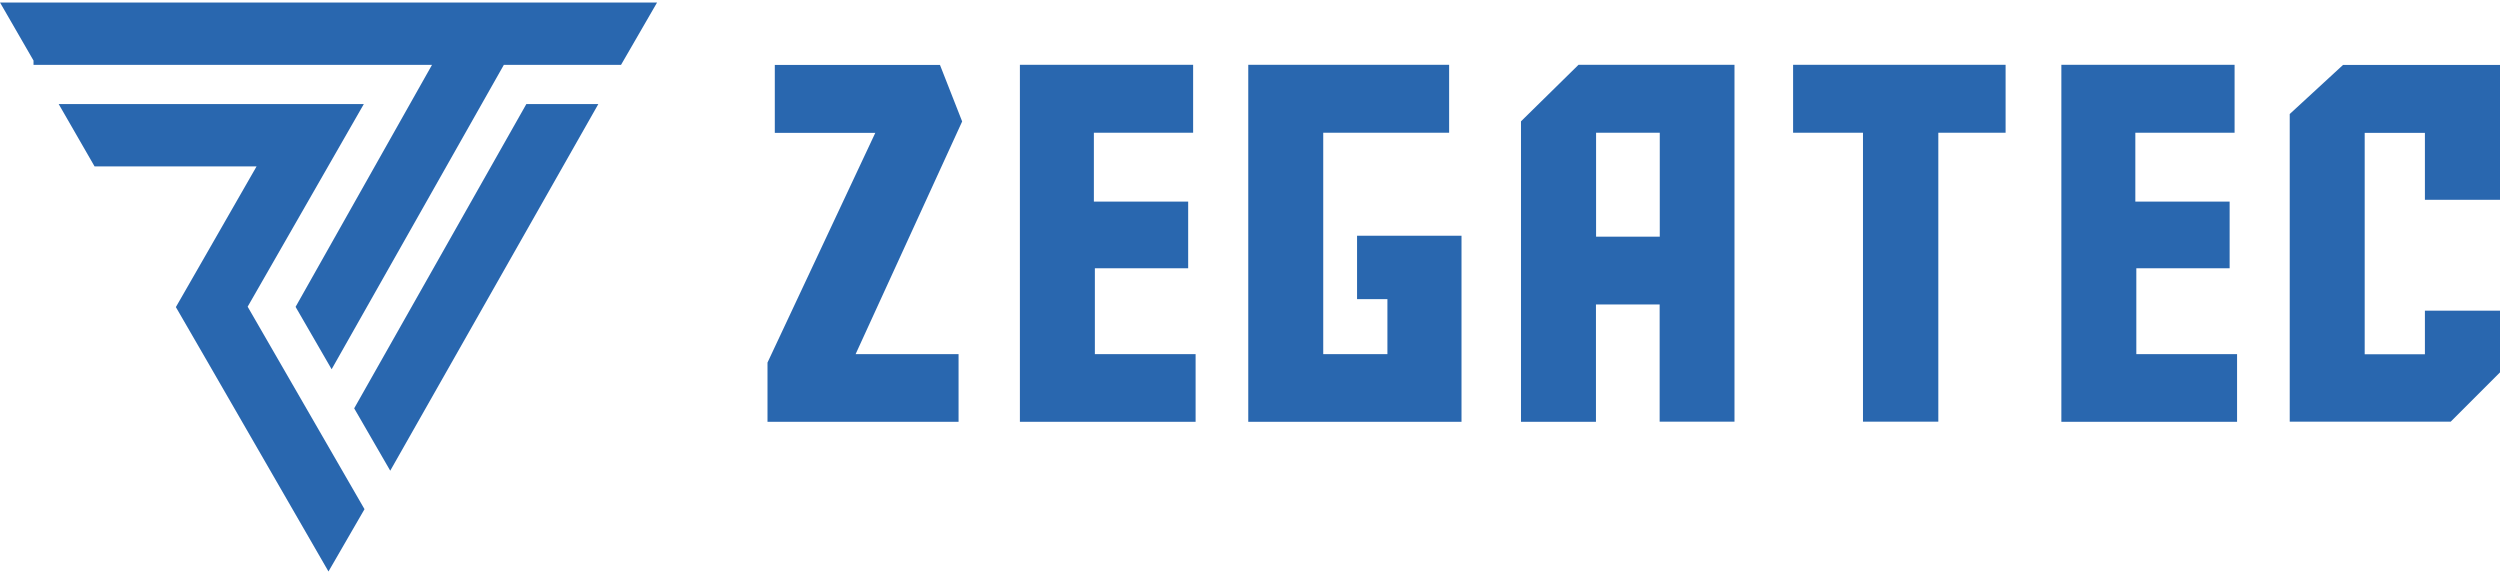 <?xml version="1.0" encoding="UTF-8"?><svg width="200px" id="_레이어_1" xmlns="http://www.w3.org/2000/svg" viewBox="0 0 201.76 45.92"><defs><style>.cls-1,.cls-2{fill:#2967af;}.cls-2{fill-rule:evenodd;}.cls-3{fill:none;stroke:#2967af;stroke-miterlimit:10;stroke-width:.93px;}</style></defs><path class="cls-1" d="M61.94,33.84v-4.78l8.7-18.54h-8.11v-5.48h13.33l1.79,4.56-8.6,18.78h8.31v5.46h-15.42Z"/><path class="cls-1" d="M82.31,5.03h13.98v5.48h-8.01v5.56h7.61v5.38h-7.53v6.93h8.13v5.46h-14.18V5.03Z"/><path class="cls-1" d="M111.97,28.38v-4.44h-2.45v-5.12h8.43v15.02h-17.21V5.03h16.21v5.48h-10.16v17.87h5.18Z"/><path class="cls-1" d="M128.81,33.84h-6.06V9.59l4.64-4.56h12.59v28.8h-6.04v-9.46h-5.14v9.46ZM133.95,18.9v-8.39h-5.14v8.39h5.14Z"/><path class="cls-1" d="M161.87,10.51h-5.44v23.32h-6.08V10.51h-5.64v-5.48h17.15v5.48Z"/><path class="cls-1" d="M166.36,5.03h13.98v5.48h-8.01v5.56h7.61v5.38h-7.53v6.93h8.13v5.46h-14.18V5.03Z"/><path class="cls-1" d="M195.7,28.38v-3.51h6.06v4.98l-3.98,3.98h-12.99V9l4.3-3.96h12.67v10.88h-6.06v-5.4h-4.86v17.87h4.86Z"/><path class="cls-2" d="M3.17,4.56L.81.47h51.41l-2.37,4.1h-9.46l-13.63,24.09-2.37-4.1,11.27-19.99H3.17Z"/><path class="cls-3" d="M3.17,4.56L.81.47h51.41l-2.37,4.1h-9.46l-13.63,24.09-2.37-4.1,11.27-19.99H3.17Z"/><polygon class="cls-2" points="28.88 40.89 26.51 44.99 17.09 28.66 14.73 24.58 17.09 20.47 21.51 12.76 7.9 12.76 5.54 8.66 28.56 8.66 19.45 24.55 28.88 40.89"/><polygon class="cls-3" points="28.88 40.89 26.51 44.99 17.09 28.66 14.73 24.58 17.09 20.47 21.51 12.76 7.9 12.76 5.54 8.66 28.56 8.66 19.45 24.55 28.88 40.89"/><polygon class="cls-2" points="31.49 36.85 47.49 8.66 42.75 8.66 29.12 32.75 31.49 36.85 31.49 36.85"/><polygon class="cls-3" points="31.49 36.85 47.49 8.66 42.75 8.66 29.12 32.75 31.49 36.85 31.49 36.85"/></svg>